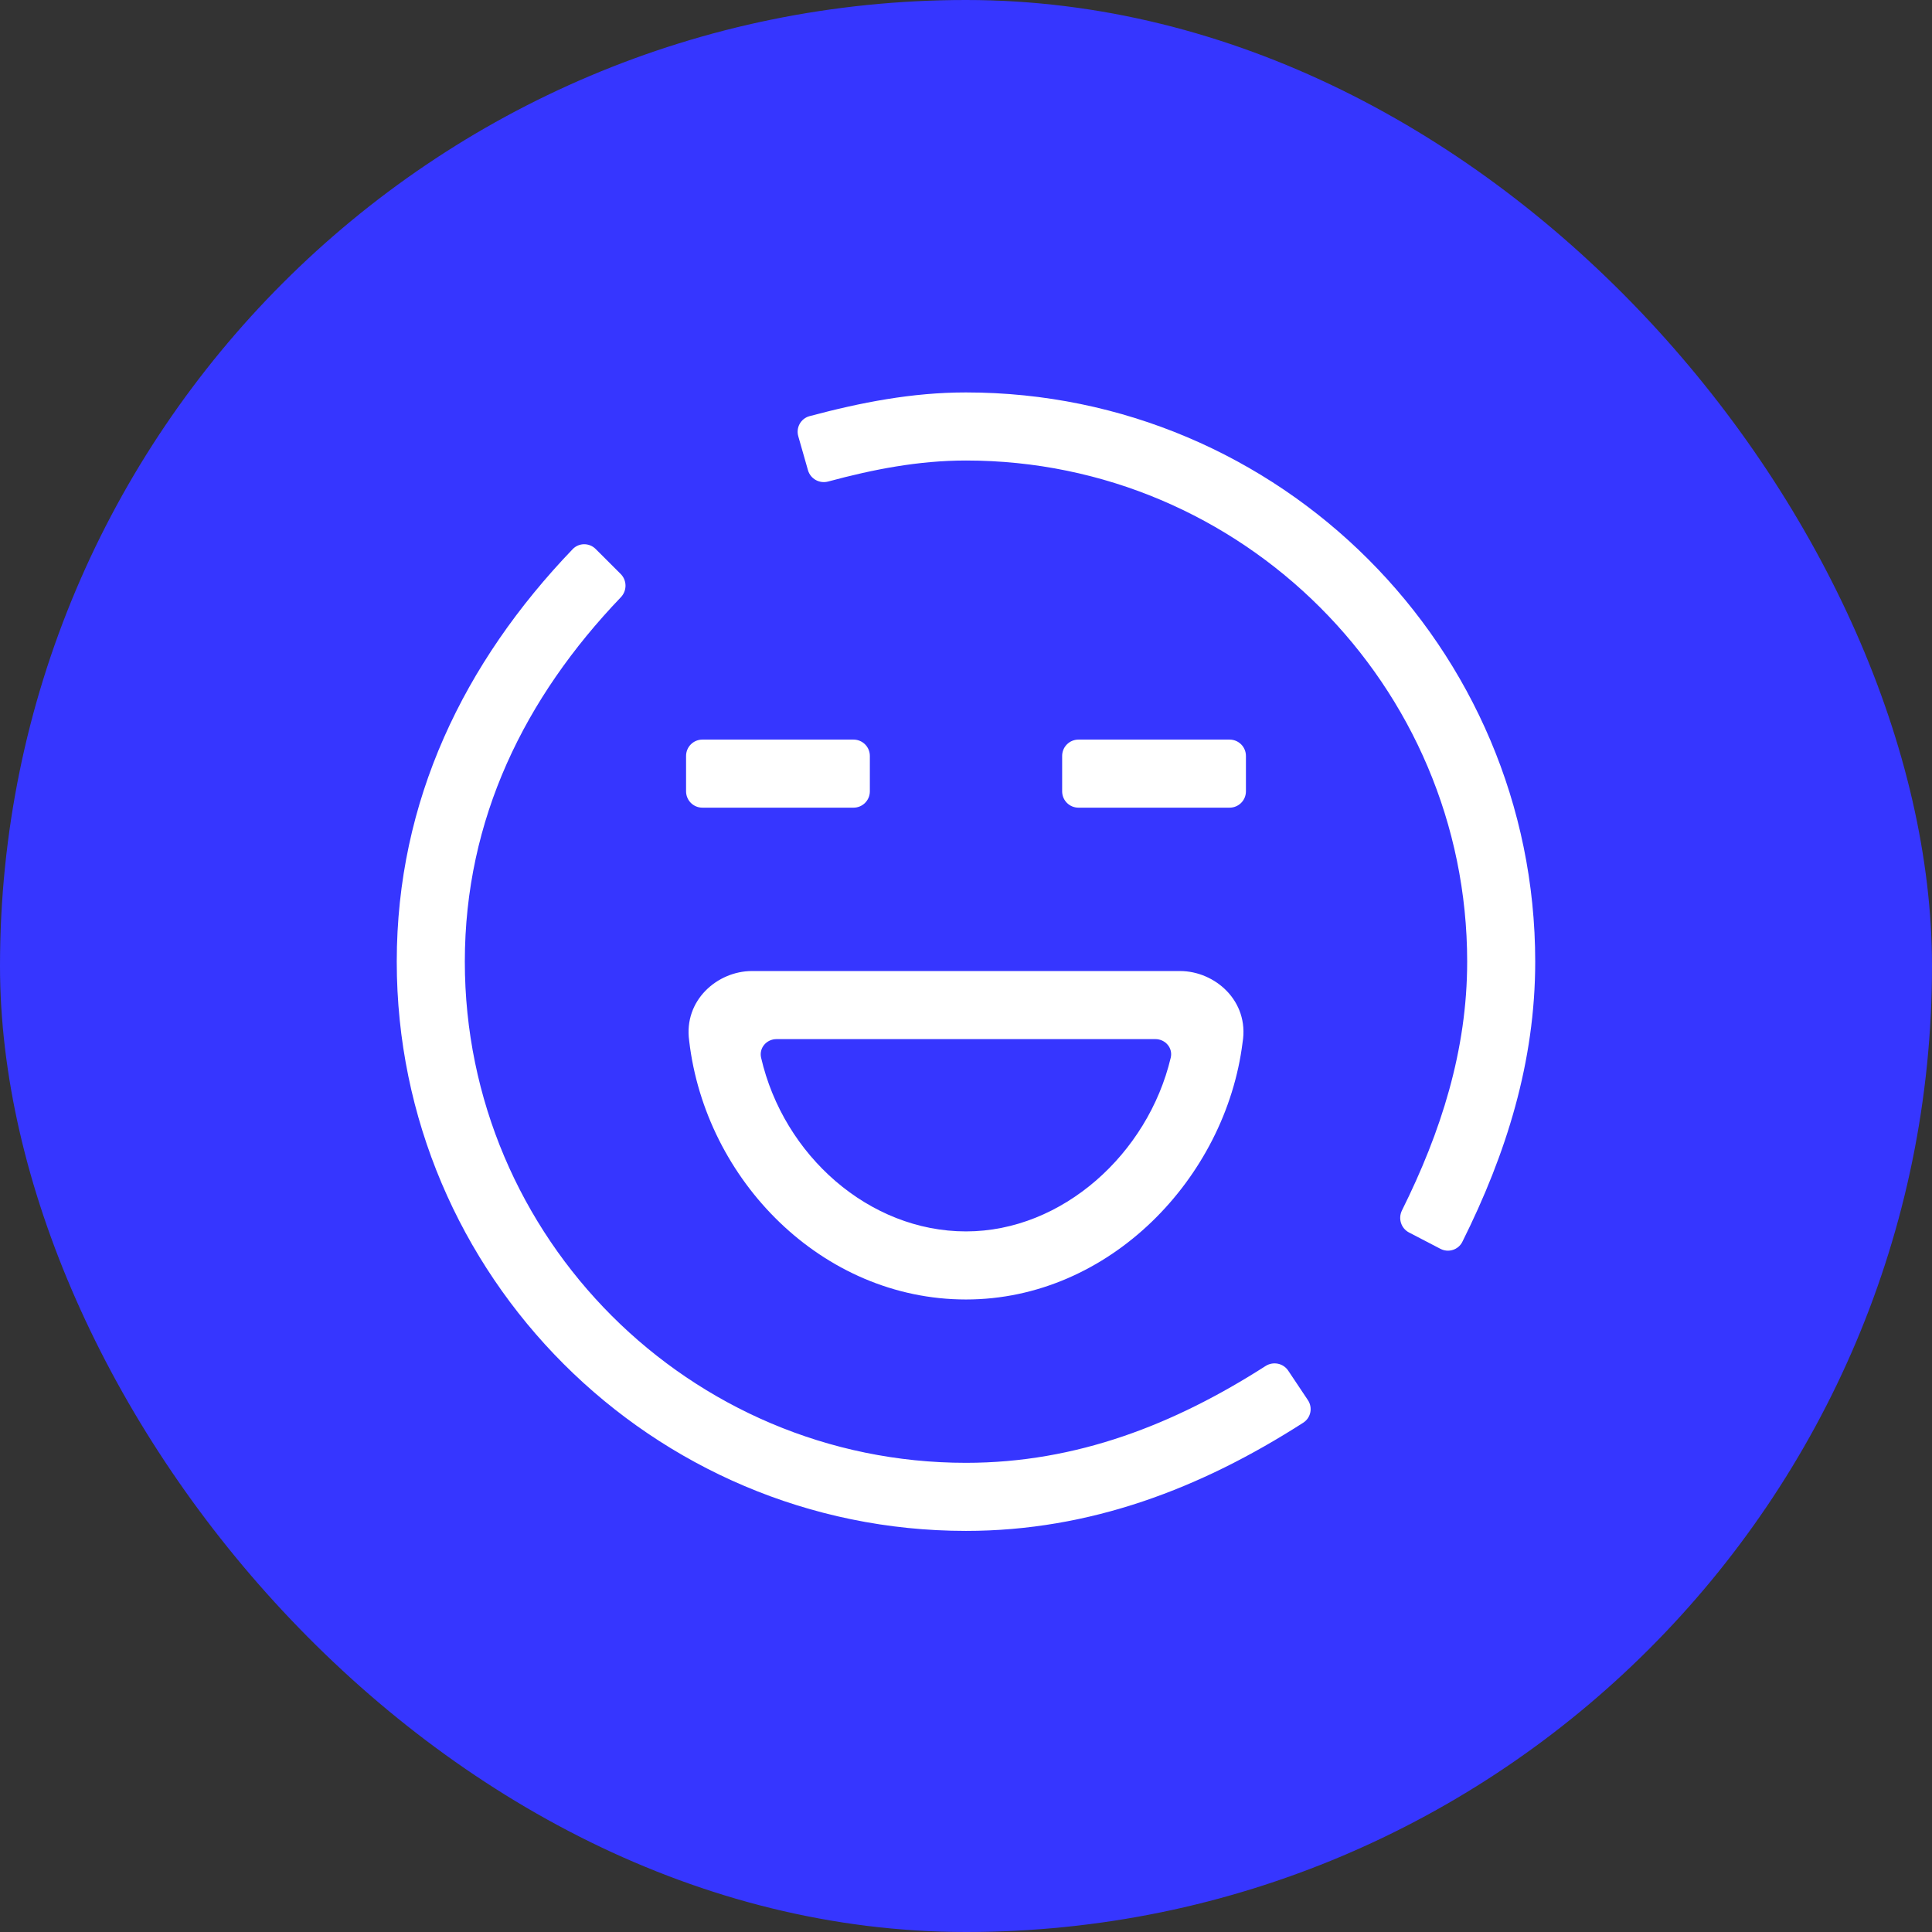 <svg width="64" height="64" viewBox="0 0 64 64" fill="none" xmlns="http://www.w3.org/2000/svg">
<rect x="0" y="0" width="64" height="64" fill="#333333" stroke="none"/>
<rect width="64" height="64" rx="32" fill="#3636FF"/>
<path d="M13.143 31.857C13.143 26.529 15.368 21.945 18.971 18.191C19.178 17.975 19.521 17.975 19.732 18.186L20.562 19.015C20.773 19.227 20.773 19.569 20.566 19.785C17.383 23.111 15.398 27.127 15.398 31.857C15.398 41.009 22.848 48.458 32 48.458C35.666 48.458 38.905 47.184 41.922 45.252C42.174 45.09 42.51 45.157 42.675 45.406L43.326 46.381C43.492 46.63 43.424 46.966 43.173 47.128C39.781 49.305 36.113 50.713 32 50.713C21.602 50.713 13.143 42.254 13.143 31.857Z" fill="white"/>
<path d="M48.602 31.857C48.602 22.704 41.152 15.255 32 15.255C30.428 15.255 28.932 15.547 27.434 15.951C27.146 16.029 26.847 15.863 26.765 15.576L26.444 14.452C26.361 14.163 26.529 13.862 26.819 13.785C28.523 13.331 30.209 13 32 13C42.398 13 50.856 21.459 50.856 31.857C50.856 35.172 49.899 38.219 48.442 41.137C48.309 41.404 47.981 41.507 47.716 41.369L46.676 40.828C46.411 40.69 46.309 40.364 46.442 40.096C47.73 37.508 48.602 34.794 48.602 31.857Z" fill="white"/>
<path d="M28.274 24.5C28.573 24.5 28.815 24.742 28.815 25.041V26.214C28.815 26.513 28.573 26.755 28.274 26.755H23.268C22.969 26.755 22.727 26.513 22.727 26.214V25.041C22.727 24.742 22.969 24.5 23.268 24.5H28.274Z" fill="white"/>
<path d="M40.732 24.5C41.031 24.5 41.273 24.742 41.273 25.041V26.214C41.273 26.513 41.031 26.755 40.732 26.755H35.726C35.427 26.755 35.185 26.513 35.185 26.214V25.041C35.185 24.742 35.427 24.5 35.726 24.5H40.732Z" fill="white"/>
<path d="M39.091 32.167C40.243 32.167 41.391 33.158 41.162 34.533C40.602 39.018 36.756 43.047 32 43.047C27.235 43.047 23.367 39.094 22.83 34.479C22.83 34.479 22.83 34.479 22.83 34.478C22.83 34.478 22.83 34.478 22.83 34.477C22.641 33.131 23.772 32.167 24.908 32.167H39.091ZM25.723 34.422C25.393 34.422 25.139 34.715 25.212 35.036C25.958 38.278 28.789 40.792 32 40.792C35.195 40.792 38.028 38.216 38.782 35.038C38.859 34.716 38.604 34.422 38.274 34.422H25.723Z" fill="white"/>
</svg>
